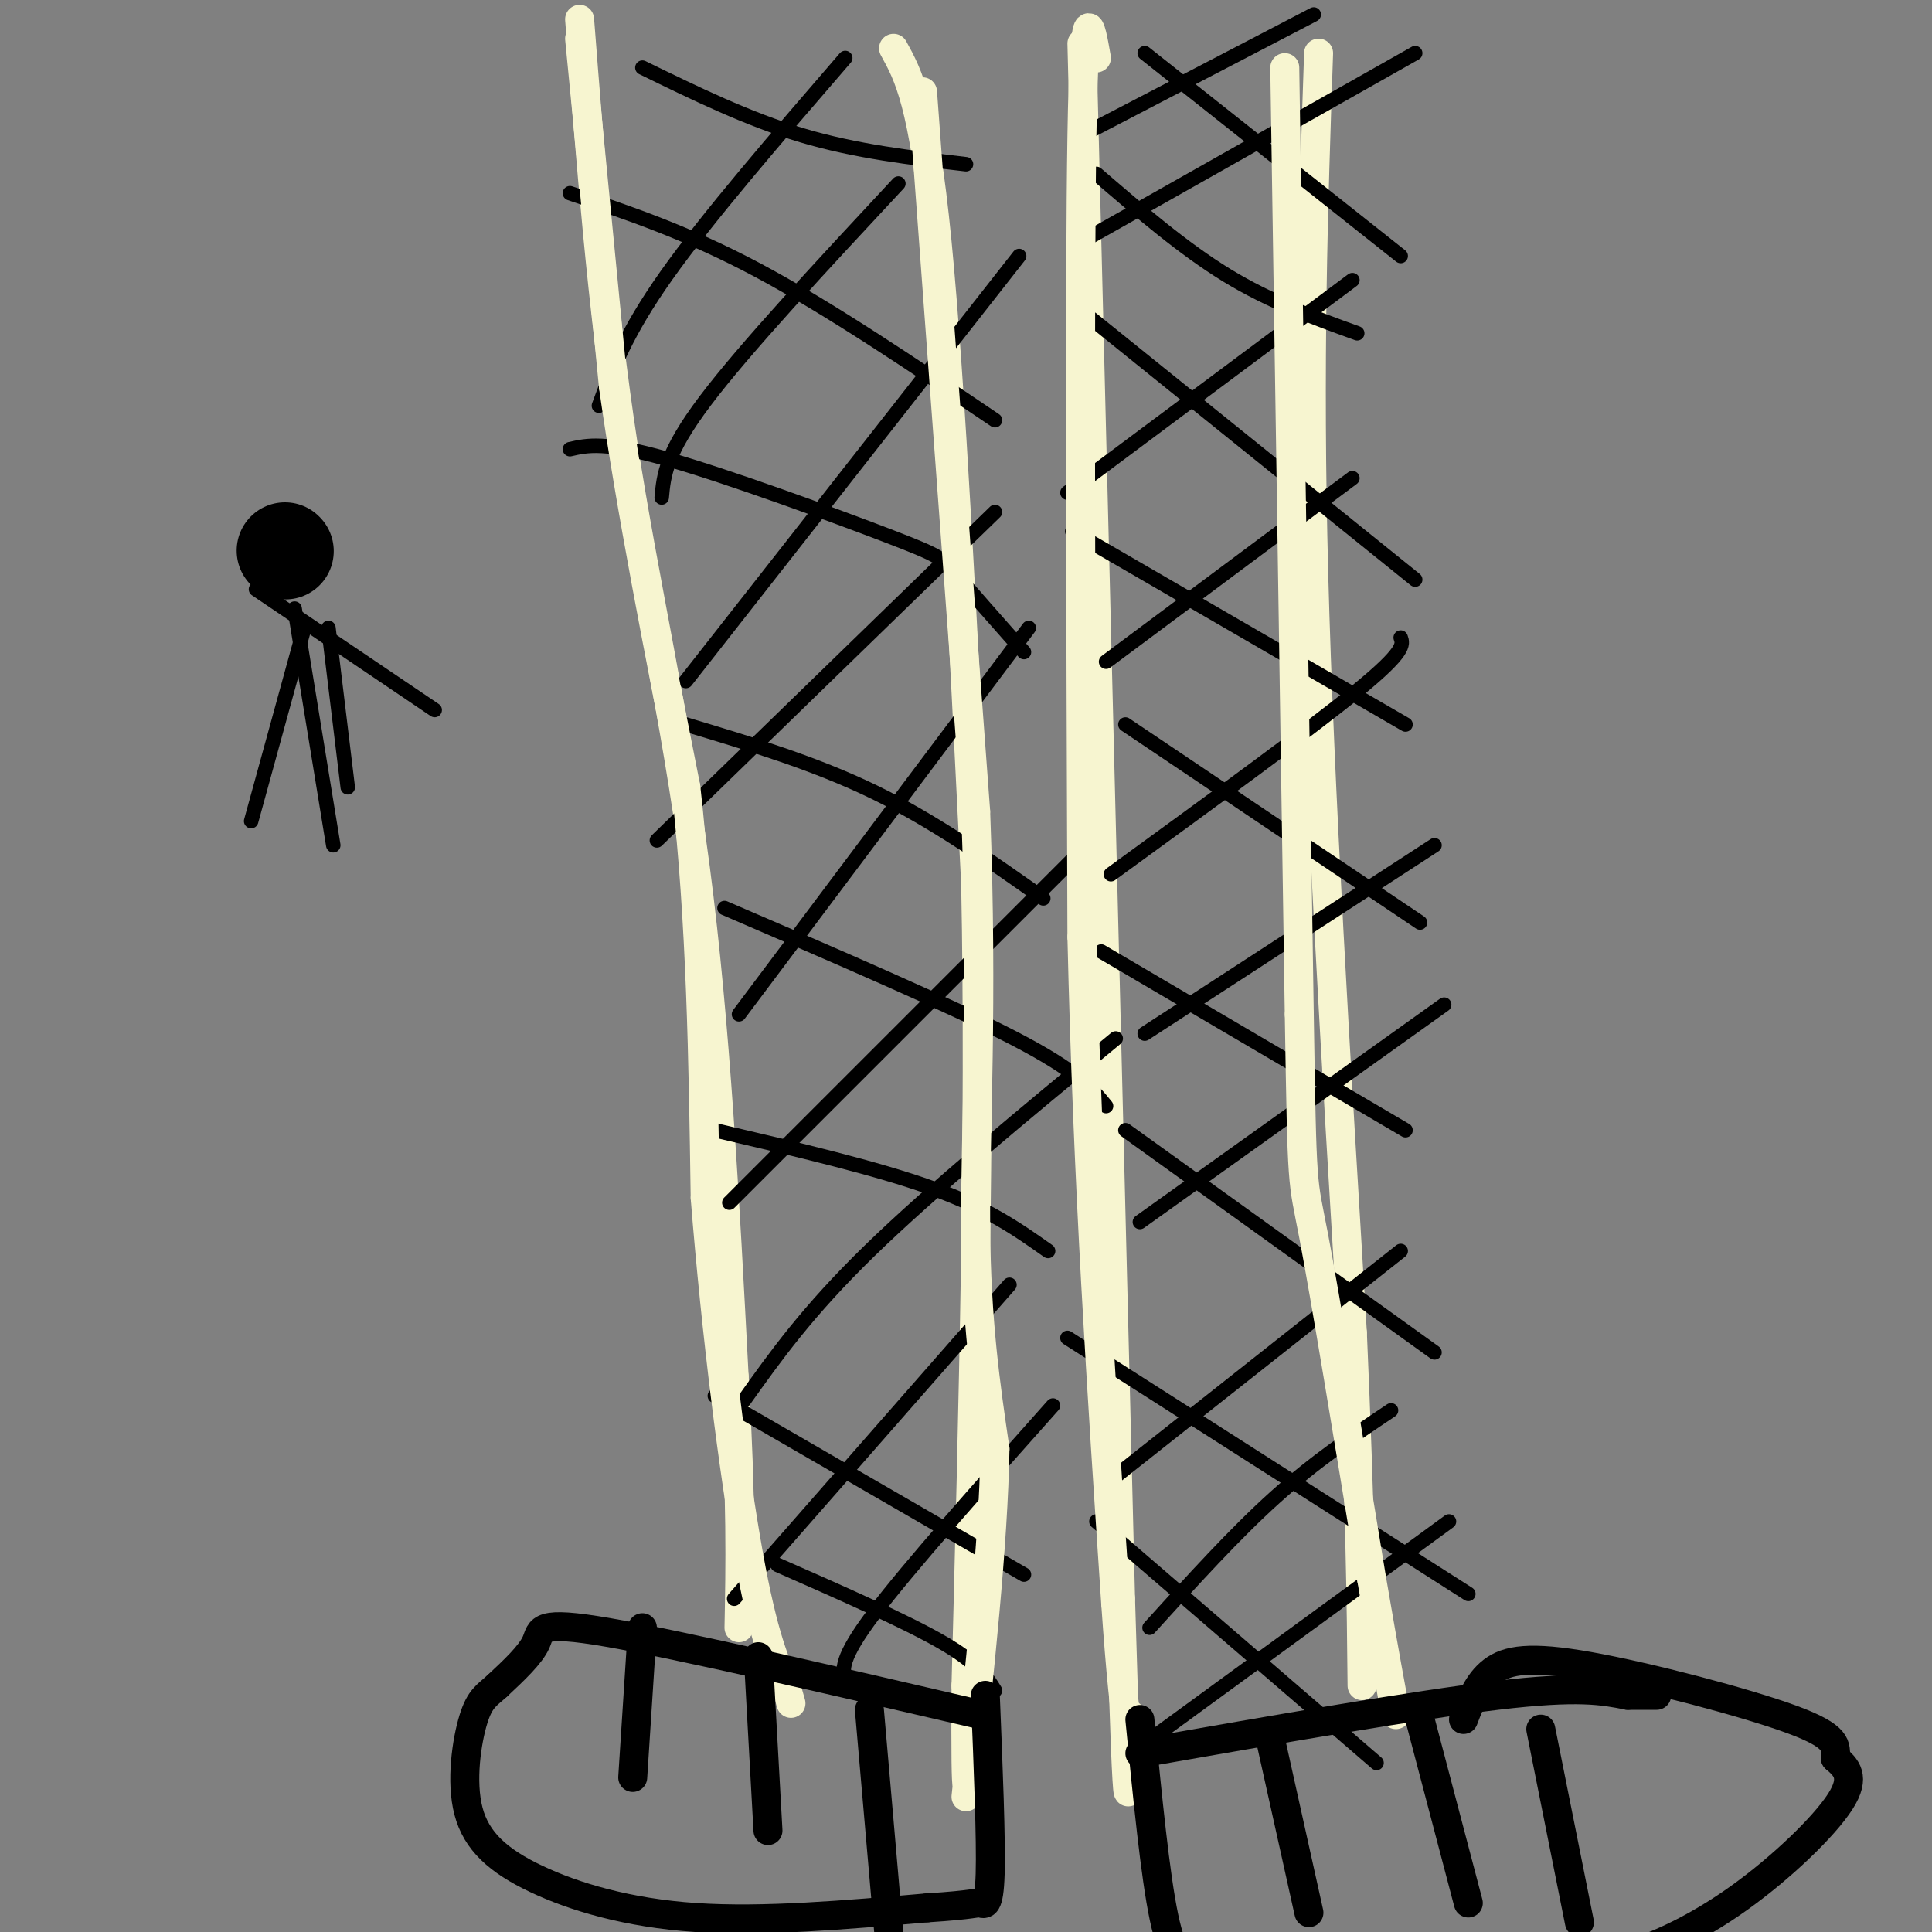 <svg viewBox='0 0 400 400' version='1.1' xmlns='http://www.w3.org/2000/svg' xmlns:xlink='http://www.w3.org/1999/xlink'><rect x="0" y="0" width="400" height="400" fill="#808080" stroke="none"/><g fill='none' stroke='#F7F5D0' stroke-width='6' stroke-linecap='round' stroke-linejoin='round'><path d='M185,10c3.083,5.583 6.167,11.167 9,40c2.833,28.833 5.417,80.917 8,133'/><path d='M202,183c1.000,49.833 -0.500,107.917 -2,166'/><path d='M200,349c-0.167,29.667 0.417,20.833 1,12'/><path d='M120,4c2.311,29.711 4.622,59.422 9,88c4.378,28.578 10.822,56.022 15,88c4.178,31.978 6.089,68.489 8,105'/><path d='M152,285c1.500,26.167 1.250,39.083 1,52'/><path d='M224,9c0.000,0.000 8.000,322.000 8,322'/><path d='M232,331c1.667,57.667 1.833,40.833 2,24'/><path d='M273,11c-1.083,31.917 -2.167,63.833 -1,108c1.167,44.167 4.583,100.583 8,157'/><path d='M280,276c1.667,38.333 1.833,55.667 2,73'/></g>
<g fill='none' stroke='#000000' stroke-width='3' stroke-linecap='round' stroke-linejoin='round'><path d='M237,361c0.000,0.000 63.000,-46.000 63,-46'/><path d='M238,337c8.833,-9.750 17.667,-19.500 26,-27c8.333,-7.500 16.167,-12.750 24,-18'/><path d='M228,308c0.000,0.000 62.000,-49.000 62,-49'/><path d='M236,253c0.000,0.000 63.000,-45.000 63,-45'/><path d='M237,214c0.000,0.000 60.000,-39.000 60,-39'/><path d='M230,181c20.500,-14.917 41.000,-29.833 51,-38c10.000,-8.167 9.500,-9.583 9,-11'/><path d='M229,137c0.000,0.000 51.000,-38.000 51,-38'/><path d='M221,102c0.000,0.000 59.000,-44.000 59,-44'/><path d='M224,50c0.000,0.000 69.000,-39.000 69,-39'/><path d='M224,28c0.000,0.000 48.000,-25.000 48,-25'/><path d='M133,14c10.917,5.333 21.833,10.667 33,14c11.167,3.333 22.583,4.667 34,6'/><path d='M118,40c12.167,4.083 24.333,8.167 39,16c14.667,7.833 31.833,19.417 49,31'/><path d='M118,93c3.583,-0.821 7.167,-1.643 20,2c12.833,3.643 34.917,11.750 46,16c11.083,4.250 11.167,4.643 14,8c2.833,3.357 8.417,9.679 14,16'/><path d='M142,150c13.333,4.000 26.667,8.000 39,14c12.333,6.000 23.667,14.000 35,22'/><path d='M150,188c23.417,10.083 46.833,20.167 60,27c13.167,6.833 16.083,10.417 19,14'/><path d='M148,234c16.750,3.917 33.500,7.833 45,12c11.500,4.167 17.750,8.583 24,13'/><path d='M148,289c0.000,0.000 64.000,37.000 64,37'/><path d='M161,324c13.250,5.833 26.500,11.667 34,16c7.500,4.333 9.250,7.167 11,10'/><path d='M175,348c-0.583,-2.250 -1.167,-4.500 6,-14c7.167,-9.500 22.083,-26.250 37,-43'/><path d='M152,331c0.000,0.000 57.000,-65.000 57,-65'/><path d='M154,290c6.583,-9.250 13.167,-18.500 26,-31c12.833,-12.500 31.917,-28.250 51,-44'/><path d='M151,249c0.000,0.000 72.000,-72.000 72,-72'/><path d='M153,210c0.000,0.000 60.000,-80.000 60,-80'/><path d='M136,174c0.000,0.000 70.000,-68.000 70,-68'/><path d='M142,141c0.000,0.000 69.000,-88.000 69,-88'/><path d='M137,103c0.417,-4.583 0.833,-9.167 9,-20c8.167,-10.833 24.083,-27.917 40,-45'/><path d='M124,84c2.750,-7.500 5.500,-15.000 14,-27c8.500,-12.000 22.750,-28.500 37,-45'/><path d='M227,315c0.000,0.000 58.000,50.000 58,50'/><path d='M221,277c0.000,0.000 83.000,53.000 83,53'/><path d='M233,234c0.000,0.000 64.000,46.000 64,46'/><path d='M228,197c0.000,0.000 63.000,37.000 63,37'/><path d='M233,150c0.000,0.000 61.000,41.000 61,41'/><path d='M222,110c0.000,0.000 69.000,40.000 69,40'/><path d='M226,66c0.000,0.000 67.000,54.000 67,54'/><path d='M227,36c9.000,7.750 18.000,15.500 27,21c9.000,5.500 18.000,8.750 27,12'/><path d='M237,11c0.000,0.000 53.000,42.000 53,42'/></g>
<g fill='none' stroke='#F7F5D0' stroke-width='6' stroke-linecap='round' stroke-linejoin='round'><path d='M120,8c0.000,0.000 7.000,72.000 7,72'/><path d='M127,80c3.667,25.833 9.333,54.417 15,83'/><path d='M142,163c3.167,28.000 3.583,56.500 4,85'/><path d='M146,248c2.267,28.422 5.933,56.978 9,74c3.067,17.022 5.533,22.511 8,28'/><path d='M163,350c1.333,4.667 0.667,2.333 0,0'/><path d='M191,19c0.000,0.000 11.000,149.000 11,149'/><path d='M202,168c1.533,40.244 -0.133,66.356 0,86c0.133,19.644 2.067,32.822 4,46'/><path d='M206,300c-0.333,19.667 -3.167,45.833 -6,72'/><path d='M227,12c-1.250,-7.167 -2.500,-14.333 -3,16c-0.500,30.333 -0.250,98.167 0,166'/><path d='M224,194c1.167,50.667 4.083,94.333 7,138'/><path d='M231,332c2.000,29.000 3.500,32.500 5,36'/><path d='M266,14c0.000,0.000 3.000,196.000 3,196'/><path d='M269,210c0.600,37.556 0.600,33.444 3,46c2.400,12.556 7.200,41.778 12,71'/><path d='M284,327c2.833,16.500 3.917,22.250 5,28'/></g>
<g fill='none' stroke='#000000' stroke-width='6' stroke-linecap='round' stroke-linejoin='round'><path d='M236,363c28.583,-5.000 57.167,-10.000 74,-12c16.833,-2.000 21.917,-1.000 27,0'/><path d='M337,351c5.500,0.000 5.750,0.000 6,0'/><path d='M236,356c1.583,16.167 3.167,32.333 5,41c1.833,8.667 3.917,9.833 6,11'/><path d='M247,408c11.667,1.500 37.833,-0.250 64,-2'/><path d='M311,406c14.447,-0.099 18.563,0.654 25,-1c6.437,-1.654 15.195,-5.715 24,-12c8.805,-6.285 17.659,-14.796 21,-20c3.341,-5.204 1.171,-7.102 -1,-9'/><path d='M380,364c0.053,-2.553 0.684,-4.437 -9,-8c-9.684,-3.563 -29.684,-8.805 -42,-11c-12.316,-2.195 -16.947,-1.341 -20,1c-3.053,2.341 -4.526,6.171 -6,10'/><path d='M203,355c-31.022,-7.200 -62.044,-14.400 -77,-17c-14.956,-2.600 -13.844,-0.600 -15,2c-1.156,2.600 -4.578,5.800 -8,9'/><path d='M103,349c-2.182,2.016 -3.637,2.557 -5,7c-1.363,4.443 -2.633,12.789 -1,19c1.633,6.211 6.171,10.288 14,14c7.829,3.712 18.951,7.061 33,8c14.049,0.939 31.024,-0.530 48,-2'/><path d='M192,395c9.786,-0.619 10.250,-1.167 11,-1c0.750,0.167 1.786,1.048 2,-6c0.214,-7.048 -0.393,-22.024 -1,-37'/><path d='M263,360c0.000,0.000 8.000,36.000 8,36'/><path d='M294,356c0.000,0.000 10.000,38.000 10,38'/><path d='M319,358c0.000,0.000 8.000,40.000 8,40'/><path d='M133,337c0.000,0.000 -2.000,31.000 -2,31'/><path d='M157,343c0.000,0.000 2.000,36.000 2,36'/><path d='M180,354c0.000,0.000 4.000,46.000 4,46'/></g>
<g fill='none' stroke='#000000' stroke-width='20' stroke-linecap='round' stroke-linejoin='round'><path d='M59,114c0.000,0.000 0.100,0.100 0.1,0.1'/></g>
<g fill='none' stroke='#000000' stroke-width='3' stroke-linecap='round' stroke-linejoin='round'><path d='M68,130c0.000,0.000 4.000,33.000 4,33'/><path d='M61,126c0.000,0.000 8.000,49.000 8,49'/><path d='M63,130c0.000,0.000 -11.000,40.000 -11,40'/><path d='M53,122c0.000,0.000 37.000,25.000 37,25'/></g>
</svg>